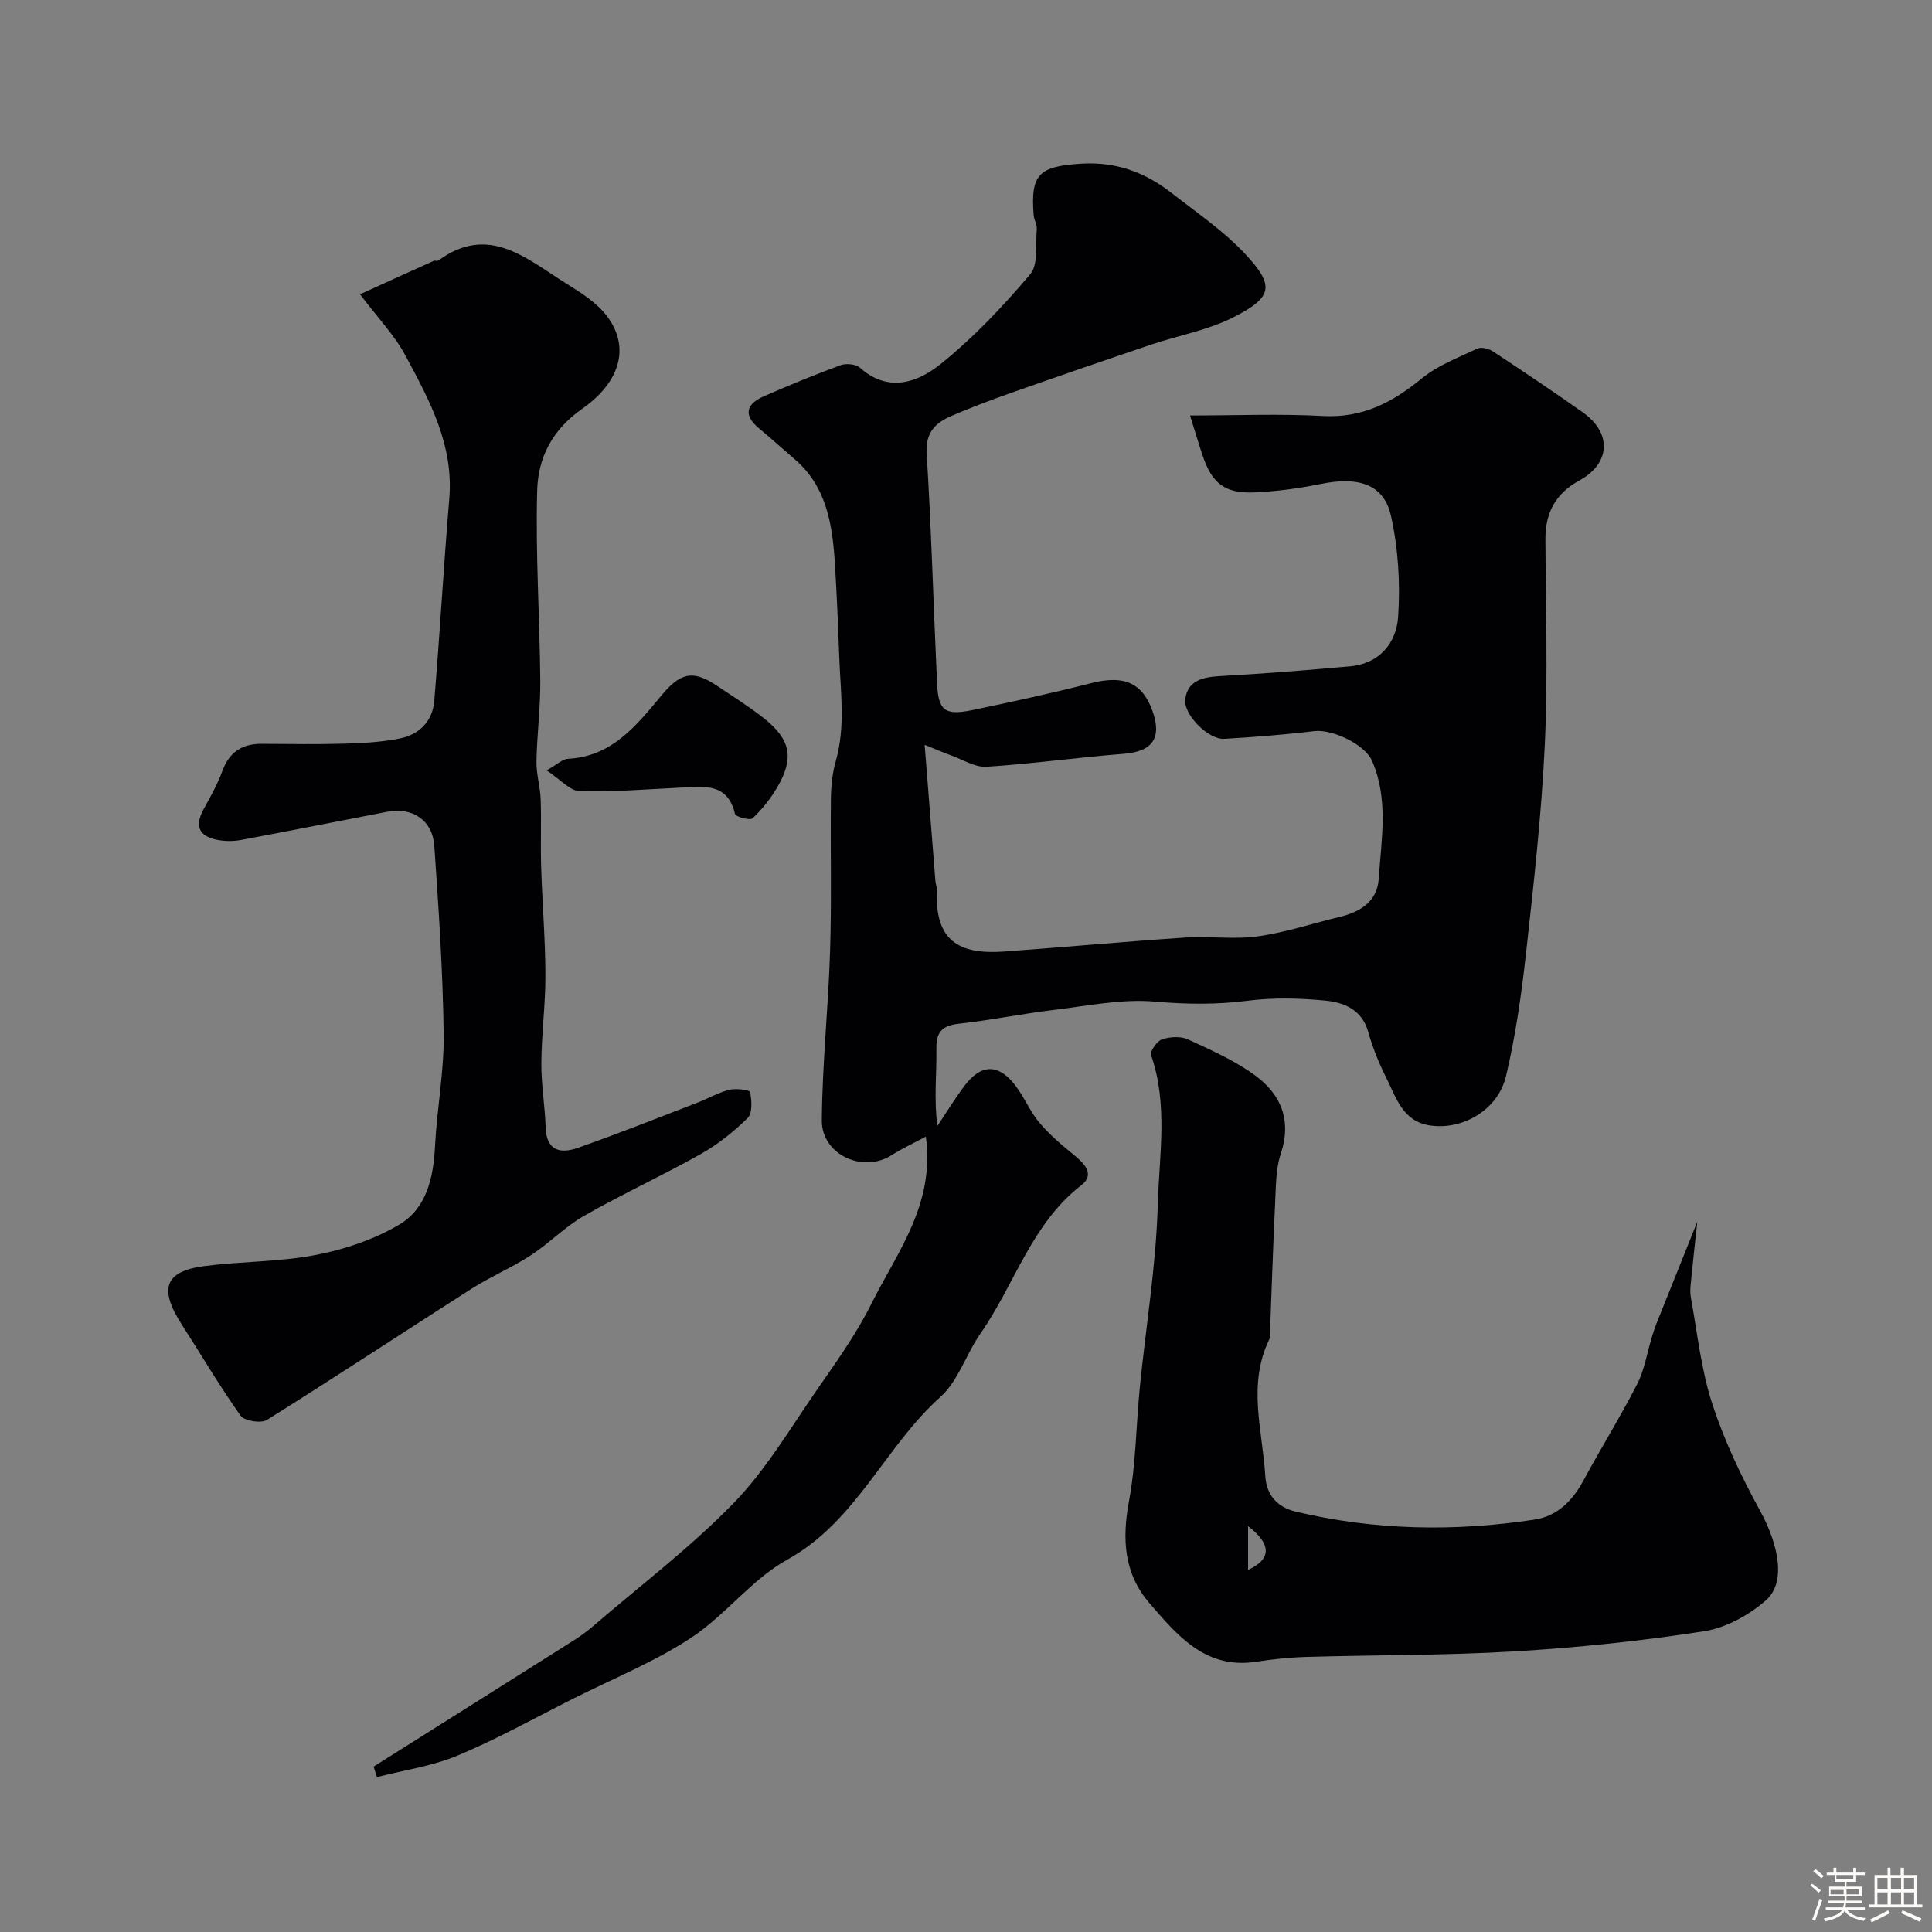 <svg enable-background="new 0 0 400 400" viewBox="0 0 400 400" xmlns="http://www.w3.org/2000/svg"><rect x="0" y="0" width="400" height="400" fill="#808080" stroke="none"/><path d="m374.8 390.4.4-.4c.7.5 1.3 1 1.8 1.4l-.5.5c-.5-.6-1.1-1.1-1.7-1.5zm1 7.3-.6-.3c.5-1.4 1.1-2.8 1.5-4.3.2.1.4.2.6.3-.5 1.3-1 2.8-1.5 4.3zm-.4-10.3.5-.4c.4.3 1 .8 1.7 1.4l-.5.5c-.5-.5-1.1-1-1.7-1.5zm2.5.3h1.7v-1h.6v1h3.5v-1h.6v1h1.8v.5h-1.8v1.4h-2v1h3.2v2h-3.2v.9h3.3v.5h-3.4c0 .3-.1.6-.1.9h4v.5h-3.7c.7.9 1.9 1.5 3.8 1.7-.1.2-.2.4-.3.6-2.1-.4-3.5-1.1-4-2.1-.4 1-1.8 1.7-4 2.2-.1-.2-.2-.4-.3-.6 2.1-.4 3.4-1 3.8-1.8h-3.4v-.5h3.6c.1-.3.1-.6.2-.9h-3.3v-.5h3.4c0-.3 0-.6 0-.9h-3.2v-2h3.3v-1h-2.1v-1.4h-1.7v-.5zm1.1 3.5v1h2.7c0-.3 0-.4 0-.4 0-.1 0-.2 0-.2 0-.1 0-.2 0-.3h-2.7zm1.2-3v.9h3.5v-.9zm4.7 3h-2.6v.6.4h2.6z" fill="#fcfbfa"/><path d="m393.6 386.7h.6v1.5h2.7v6.1h1.1v.6h-11v-.6h1.1v-6.1h2.7v-1.5h.6v1.5h2.1v-1.5zm-2.7 8.8.4.6c-1.2.6-2.5 1.3-3.8 1.9-.1-.2-.2-.4-.3-.6 1.2-.6 2.5-1.2 3.7-1.9zm-2.2-6.7v2.4h2.1v-2.4zm0 3v2.5h2.1v-2.5zm2.8-3v2.4h2.1v-2.4zm0 3v2.5h2.1v-2.5zm6 6.1c-1.4-.7-2.7-1.3-3.9-1.8l.3-.6c1.5.6 2.7 1.2 3.9 1.7zm-1.2-9.1h-2.1v2.4h2.1zm-2.1 3v2.5h2.1v-2.5z" fill="#fcfbfa"/><g fill="#010103"><path d="m77.35 365.76c13.87-8.74 27.74-17.47 41.59-26.23 1.38-.87 2.69-1.86 3.93-2.92 9.73-8.37 20.03-16.19 28.96-25.35 6.65-6.83 11.64-15.31 17.12-23.23 4.08-5.89 8.32-11.77 11.49-18.15 5.28-10.62 13.18-20.51 11.24-34.56-2.72 1.46-5.01 2.52-7.13 3.87-5.91 3.76-14.45-.13-14.4-7.24.09-11.7 1.35-23.39 1.71-35.1.33-10.49.05-21 .17-31.49.03-2.59.29-5.27 1-7.75 2.01-7.06 1.03-13.98.75-21.14-.24-6.44-.51-13.06-.91-19.56-.49-8-1.6-16.03-8.29-21.79-2.49-2.15-4.94-4.35-7.47-6.46-3.42-2.87-2.44-5.1 1.1-6.64 5.21-2.28 10.49-4.45 15.83-6.41 1.15-.42 3.16-.23 4.01.53 5.84 5.21 11.91 3.06 16.61-.7 6.83-5.47 12.95-11.95 18.62-18.64 1.74-2.05 1.09-6.18 1.37-9.38.08-.92-.56-1.88-.64-2.84-.7-8.59 1.16-10.14 9.83-10.69 7.24-.45 13.25 1.79 18.72 6.06 5.16 4.03 10.68 7.78 15.14 12.52 6.33 6.73 5.79 9.08-2.34 13.22-5.28 2.69-11.38 3.75-17.06 5.67-9.69 3.27-19.36 6.6-29.01 10-4.14 1.46-8.26 3.01-12.29 4.75-3.31 1.43-5.42 3.39-5.14 7.81.98 15.85 1.41 31.73 2.15 47.6.26 5.61 1.61 6.67 7.28 5.5 8.27-1.71 16.53-3.52 24.71-5.6 6.61-1.68 10.49-.12 12.59 5.72 2.05 5.7-.01 8.47-5.96 8.93-9.47.74-18.9 2.07-28.38 2.68-2.38.15-4.89-1.48-7.31-2.34-1.45-.52-2.85-1.14-5.5-2.2.8 10.12 1.5 19.13 2.22 28.13.05.65.33 1.29.3 1.93-.44 10.52 4.53 13.42 14.03 12.73 12.47-.91 24.92-2.06 37.4-2.89 4.99-.33 10.1.44 15.02-.25 5.74-.8 11.32-2.67 16.98-4.03 4.28-1.03 7.75-3.2 8.06-7.88.54-8.16 2.08-16.45-1.37-24.4-1.51-3.48-8.27-6.62-11.98-6.18-6.19.75-12.42 1.23-18.65 1.6-3.25.19-8.55-5.05-8.05-8.33.61-3.97 3.95-4.48 7.5-4.68 8.87-.49 17.74-1.21 26.59-2 6.17-.55 9.62-4.9 9.98-10.27.46-6.94.03-14.18-1.5-20.96-1.48-6.51-6.75-8.11-14.51-6.53-4.48.91-9.06 1.53-13.63 1.74-6.24.29-8.92-1.83-10.88-7.74-.81-2.43-1.54-4.9-2.56-8.18 9.67 0 18.6-.38 27.49.11 8.17.45 14.4-2.79 20.46-7.76 3.32-2.72 7.58-4.33 11.53-6.2.82-.39 2.36.02 3.22.58 6.26 4.13 12.5 8.3 18.63 12.64 6.08 4.3 5.7 10.59-.76 14.11-4.81 2.62-7.02 6.6-7 12.05.06 14.17.53 28.35-.12 42.49-.67 14.43-2.29 28.83-3.88 43.2-.95 8.58-2.17 17.19-4.16 25.57-1.67 7.02-9.02 11.22-15.76 10.2-5.67-.85-6.97-5.8-9.04-9.89-1.53-3.03-2.81-6.25-3.74-9.52-1.32-4.62-5.02-6.06-8.89-6.44-5.28-.51-10.72-.65-15.97.02-6.49.84-12.77.76-19.31.19-6.91-.6-14.03.9-21.03 1.74-6.49.78-12.91 2.11-19.4 2.82-3.44.38-4.84 1.52-4.79 5.19.08 5.18-.54 10.37.21 16 1.81-2.72 3.52-5.51 5.46-8.13 3.6-4.88 7.34-4.86 10.93.09 1.72 2.37 2.88 5.17 4.75 7.38 2.05 2.43 4.51 4.53 6.99 6.55 2.26 1.84 4.6 4.1 1.65 6.39-10.34 8.01-13.78 20.55-20.85 30.67-2.98 4.26-4.6 9.83-8.31 13.16-11.54 10.32-17.36 25.74-31.72 33.69-7.39 4.09-12.84 11.56-20 16.24-7.57 4.95-16.12 8.41-24.25 12.5-7.96 4-15.77 8.37-23.97 11.8-5.27 2.21-11.13 3.03-16.72 4.47-.22-.72-.45-1.44-.69-2.17z"/><path d="m74.54 60.93c5.09-2.32 10.15-4.63 15.23-6.91.28-.13.75.09.98-.08 10.41-7.64 18.24-.39 26.34 4.67 3.03 1.89 6.28 3.91 8.43 6.66 4.83 6.16 3.33 13.53-5.02 19.39-6.25 4.39-9.09 10.17-9.28 16.86-.36 13.1.52 26.24.64 39.36.05 5.59-.69 11.19-.79 16.79-.05 2.59.78 5.18.87 7.78.16 4.69-.05 9.39.1 14.08.23 7.43.86 14.86.88 22.3.02 6.1-.8 12.2-.84 18.3-.03 4.42.75 8.85.89 13.28.15 4.9 3.09 5.5 6.67 4.24 8.26-2.91 16.41-6.14 24.58-9.29 2.28-.87 4.43-2.14 6.77-2.73 1.38-.35 4.22.02 4.31.48.34 1.74.52 4.34-.5 5.35-2.88 2.85-6.16 5.46-9.69 7.45-7.97 4.49-16.31 8.32-24.26 12.86-3.93 2.24-7.17 5.67-10.99 8.15-3.91 2.54-8.27 4.38-12.2 6.88-14.15 9.02-28.16 18.28-42.39 27.18-1.23.77-4.67.22-5.45-.87-4.34-6.09-8.12-12.57-12.18-18.87-4.8-7.45-3.54-11.05 4.73-12.12 7.66-.99 15.5-.84 23.04-2.3 5.94-1.14 12.01-3.19 17.19-6.24 5.74-3.38 7.14-9.76 7.47-16.31.39-7.71 1.88-15.4 1.79-23.09-.16-13.03-1.04-26.05-1.94-39.06-.37-5.33-4.55-8.05-9.77-7.05-10.07 1.93-20.13 3.95-30.21 5.83-1.61.3-3.37.3-4.97-.02-3.9-.79-4.69-2.93-2.77-6.42 1.4-2.55 2.84-5.12 3.84-7.84 1.43-3.89 4.06-5.63 8.09-5.62 5.83.03 11.67.13 17.49-.04 3.77-.11 7.59-.34 11.26-1.09 3.99-.82 6.69-3.61 7.03-7.73 1.16-13.95 1.94-27.93 3.11-41.88.94-11.12-4.09-20.37-9.03-29.56-2.26-4.26-5.76-7.88-9.45-12.77z"/><path d="m351.41 252.94c-.5 4.62-.9 8.14-1.24 11.67-.13 1.32-.33 2.69-.1 3.97 1.34 7.37 2.12 14.95 4.42 22.02 2.49 7.64 6 15.04 9.87 22.1 3.91 7.12 5.49 14.9 1.26 18.62-3.5 3.07-8.26 5.7-12.8 6.41-12.94 2.01-26.03 3.38-39.11 4.16-14.4.86-28.85.74-43.28 1.16-3.44.1-6.89.47-10.3.99-10.5 1.63-16.3-5.36-22.12-12.09-5.34-6.18-5.73-13.31-4.26-21.19 1.44-7.72 1.46-15.7 2.24-23.55 1.25-12.57 3.36-25.1 3.71-37.68.29-10.3 2.18-20.83-1.38-31.07-.27-.79 1.21-2.92 2.26-3.27 1.64-.55 3.88-.69 5.39.01 4.82 2.23 9.8 4.42 14.03 7.56 5.26 3.9 7.46 9.27 5.17 16.13-1.06 3.19-1 6.8-1.17 10.23-.43 8.76-.7 17.53-1.04 26.29-.03.66.07 1.41-.2 1.97-4.52 9.31-1.36 18.83-.79 28.27.24 3.95 2.57 6.42 6.24 7.3 16.38 3.9 32.94 4.2 49.53 1.66 4.59-.7 7.78-3.81 10.02-7.96 3.64-6.74 7.7-13.25 11.19-20.07 1.52-2.96 2.04-6.43 3.03-9.67.28-.93.57-1.85.92-2.75 2.7-6.7 5.38-13.38 8.51-21.22zm-93.01 63.03v9.06c4.89-2.24 4.87-5.33 0-9.06z"/><path d="m113.17 159.5c2.21-1.24 3.28-2.35 4.4-2.4 9.12-.45 14.22-6.92 19.32-13.05 3.9-4.69 6.45-5.51 11.55-2.07 3.24 2.18 6.57 4.25 9.63 6.66 5.62 4.42 6.4 8.26 2.89 14.29-1.38 2.38-3.16 4.6-5.14 6.49-.52.5-3.51-.3-3.65-.91-1.49-6.39-6.27-5.69-10.93-5.46-7.07.34-14.15.94-21.21.75-2.03-.05-3.98-2.41-6.86-4.3z"/></g></svg>